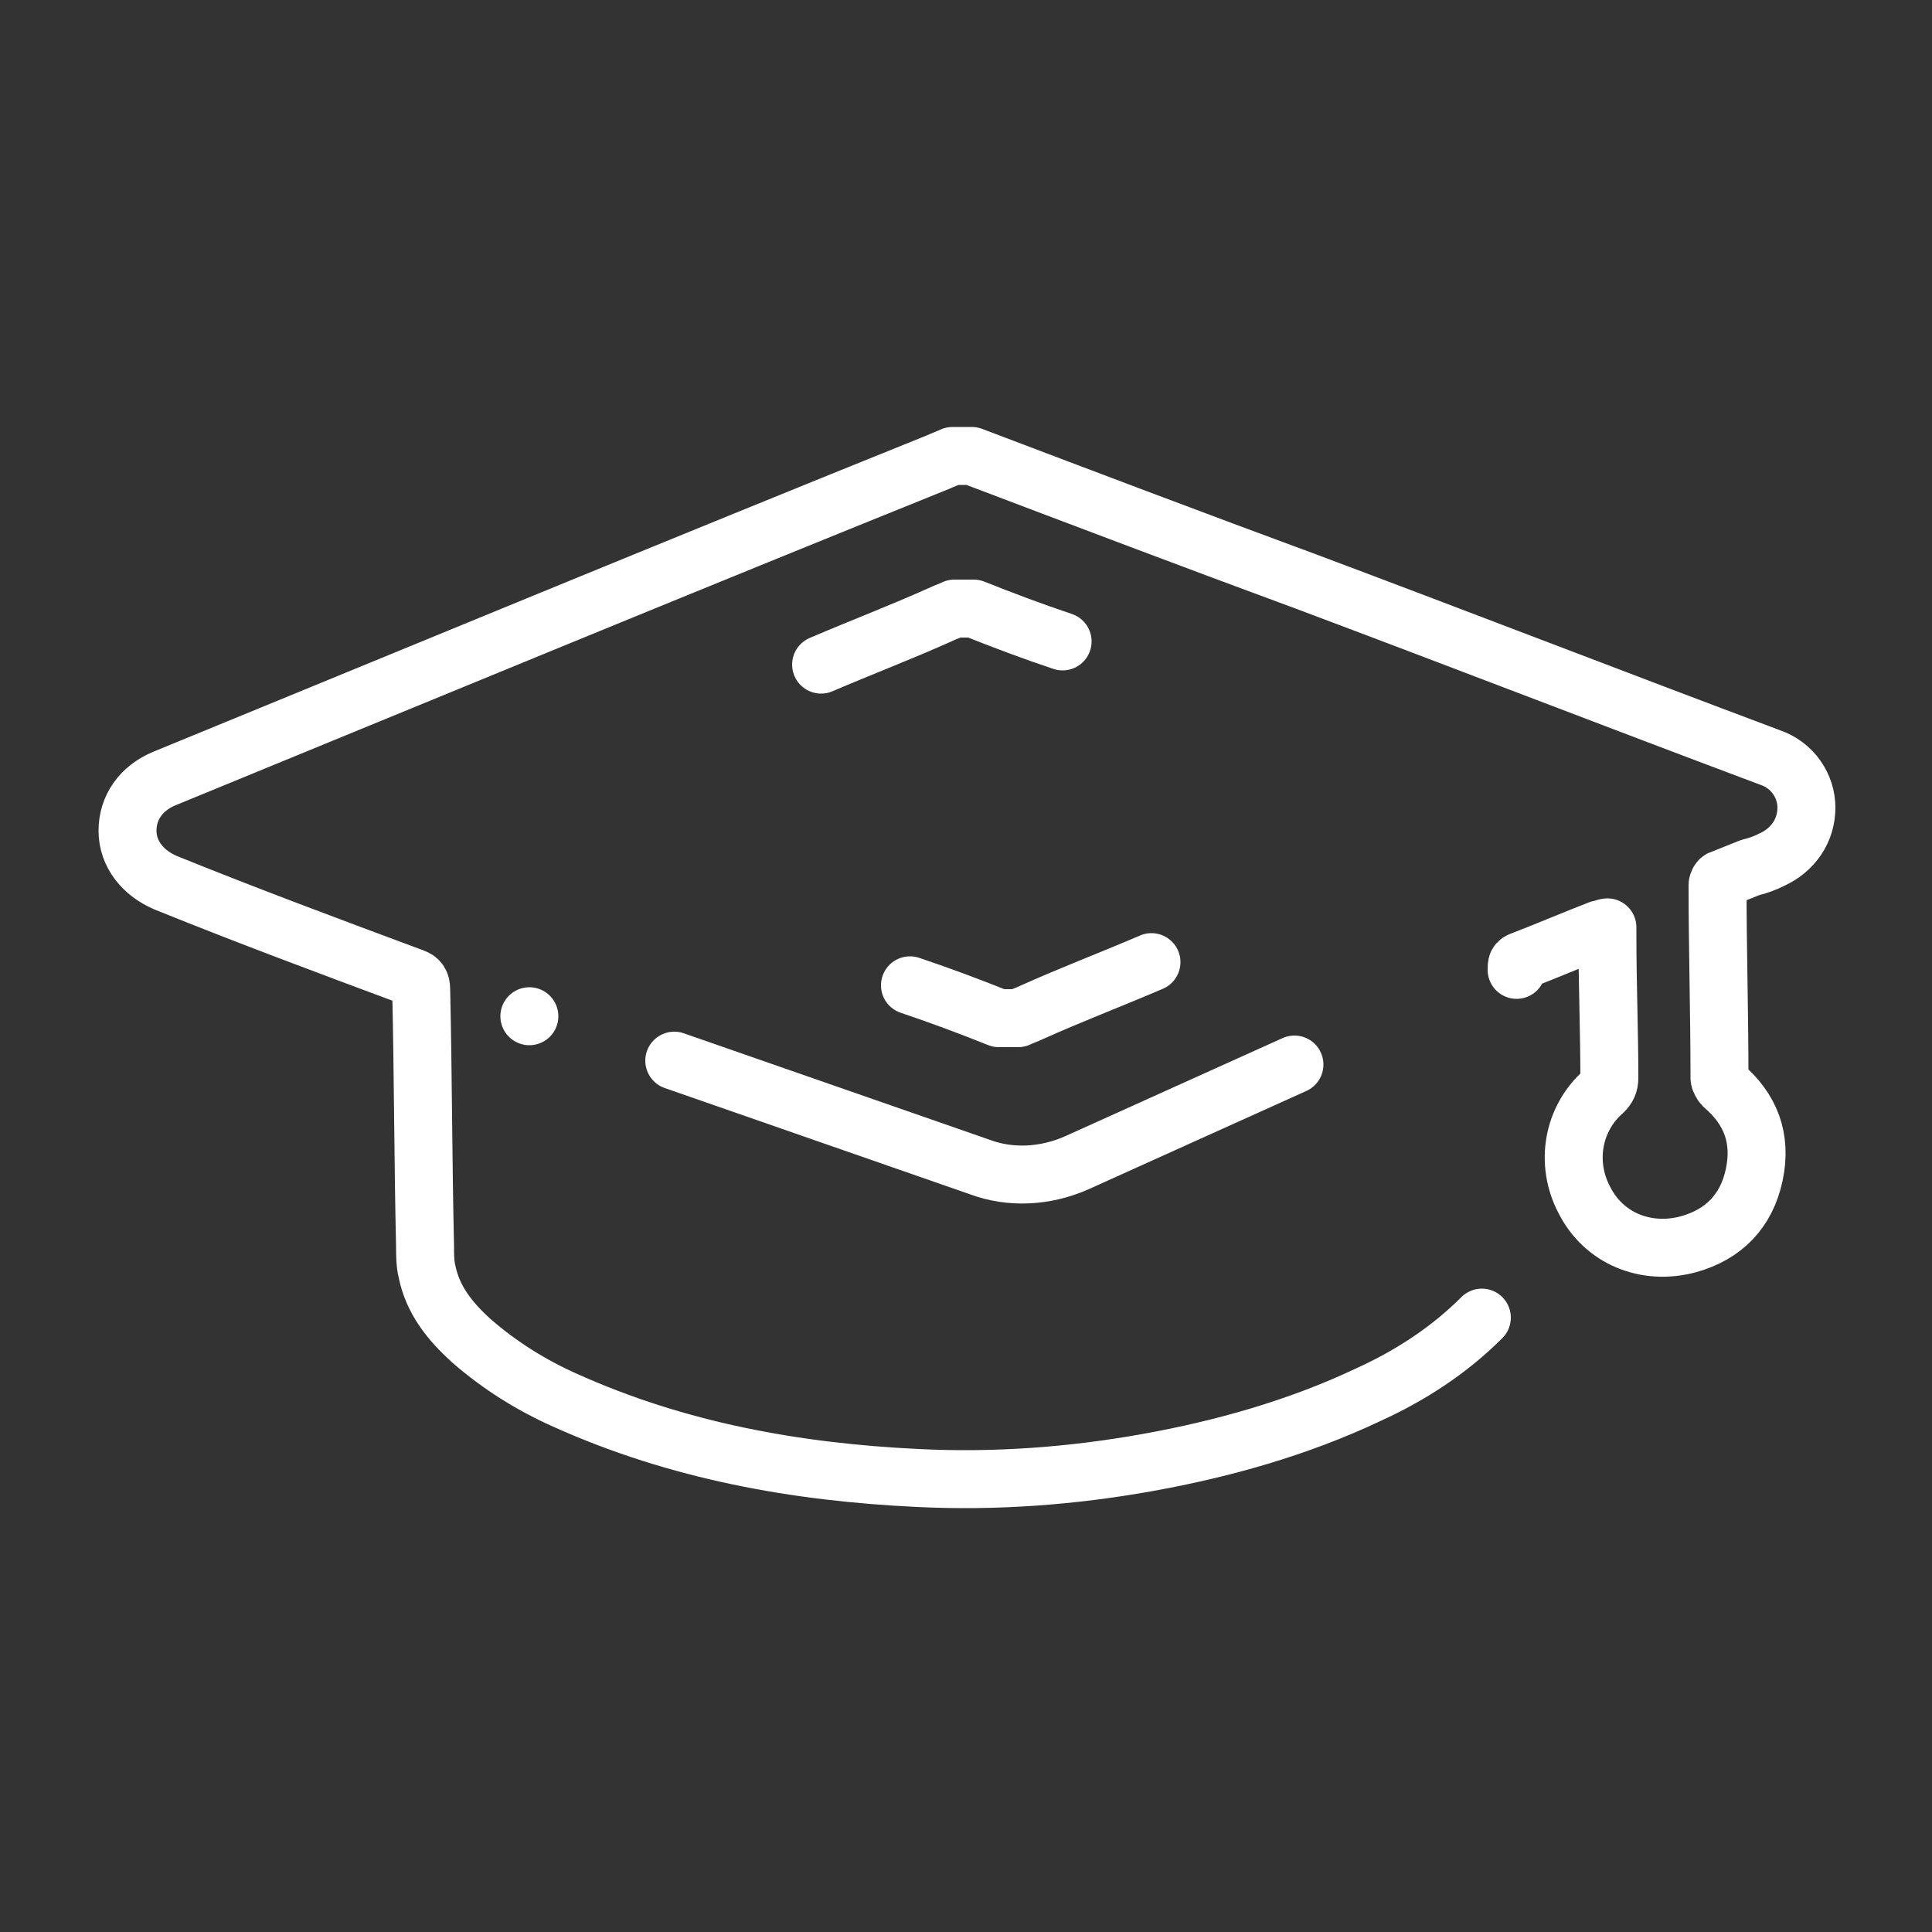 <?xml version="1.0" encoding="utf-8"?>
<!-- Generator: Adobe Illustrator 26.2.1, SVG Export Plug-In . SVG Version: 6.00 Build 0)  -->
<svg version="1.1" id="Calque_1" xmlns="http://www.w3.org/2000/svg" xmlns:xlink="http://www.w3.org/1999/xlink" x="0px" y="0px"
	 viewBox="0 0 100 100" style="enable-background:new 0 0 100 100;" xml:space="preserve">
<rect x="0" y="0" width="100" height="100" fill="#333333" stroke="none"/>
<style type="text/css">
	.st0{fill:#011627;}
	.st1{fill:#2EB6A8;}
	.st2{fill:#FFFFFF;}
	.st3{fill:none;stroke:#FFFFFF;stroke-width:3;stroke-linecap:round;stroke-linejoin:round;stroke-miterlimit:10;}
	.st4{fill:none;stroke:#FFFFFF;stroke-width:2.961;stroke-linecap:round;stroke-linejoin:round;stroke-miterlimit:10;}
	.st5{fill:none;stroke:#FFFFFF;stroke-width:5.619;stroke-linecap:round;stroke-linejoin:round;stroke-miterlimit:10;}
	.st6{fill:none;stroke:#FFFFFF;stroke-width:6.556;stroke-linecap:round;stroke-linejoin:round;stroke-miterlimit:10;}
	.st7{fill:none;stroke:#FFFFFF;stroke-width:1.799;stroke-miterlimit:10;}
	.st8{fill:#FFFFFF;stroke:#FFFFFF;stroke-width:3.599;stroke-linecap:round;stroke-linejoin:round;stroke-miterlimit:10;}
	.st9{opacity:0.62;fill:#011627;}
	.st10{fill:none;stroke:#FFFFFF;stroke-width:2.406;stroke-linecap:round;stroke-linejoin:round;stroke-miterlimit:10;}
	.st11{fill:none;stroke:#FFFFFF;stroke-width:1.443;stroke-miterlimit:10;}
	.st12{fill:#FFFFFF;stroke:#FFFFFF;stroke-width:2.886;stroke-linecap:round;stroke-linejoin:round;stroke-miterlimit:10;}
	.st13{fill:none;stroke:#FFFFFF;stroke-width:2.374;stroke-linecap:round;stroke-linejoin:round;stroke-miterlimit:10;}
	.st14{fill:none;stroke:#FFFFFF;stroke-width:3.31;stroke-linecap:round;stroke-linejoin:round;stroke-miterlimit:10;}
	.st15{fill:none;stroke:#FFFFFF;stroke-width:1.985;stroke-miterlimit:10;}
	.st16{fill:#FFFFFF;stroke:#FFFFFF;stroke-width:3.97;stroke-linecap:round;stroke-linejoin:round;stroke-miterlimit:10;}
	.st17{fill:none;stroke:#FFFFFF;stroke-width:3.266;stroke-linecap:round;stroke-linejoin:round;stroke-miterlimit:10;}
	.st18{opacity:0.55;fill:#011627;}
	.st19{fill:none;stroke:#FFFFFF;stroke-width:3.544;stroke-linecap:round;stroke-linejoin:round;stroke-miterlimit:10;}
	.st20{fill:none;stroke:#FFFFFF;stroke-width:2.125;stroke-miterlimit:10;}
	.st21{fill:#FFFFFF;stroke:#FFFFFF;stroke-width:4.251;stroke-linecap:round;stroke-linejoin:round;stroke-miterlimit:10;}
	.st22{fill:none;stroke:#FFFFFF;stroke-width:3.497;stroke-linecap:round;stroke-linejoin:round;stroke-miterlimit:10;}
	.st23{fill:none;stroke:#FFFFFF;stroke-width:2.439;stroke-linecap:round;stroke-linejoin:round;stroke-miterlimit:10;}
	.st24{fill:none;stroke:#FFFFFF;stroke-width:3.379;stroke-linecap:round;stroke-linejoin:round;stroke-miterlimit:10;}
	.st25{fill:none;stroke:#FFFFFF;stroke-width:3.637;stroke-linecap:round;stroke-linejoin:round;stroke-miterlimit:10;}
</style>
<g>
	<g id="q4AagX.tif">
		<g>
			<path class="st3" d="M76.7,68.2c-1.7,1.7-3.7,3-5.9,4c-3.6,1.7-7.5,2.8-11.4,3.5c-3.9,0.7-7.9,1-11.9,0.8
				c-6.3-0.3-12.4-1.4-18.2-4c-1.8-0.8-3.4-1.8-4.9-3.1c-1.1-1-2-2.1-2.3-3.6c-0.1-0.4-0.1-0.9-0.1-1.3c-0.1-4.4-0.1-8.9-0.2-13.3
				c0-0.3-0.1-0.5-0.4-0.6c-4.3-1.6-8.6-3.2-12.8-4.9c-1.2-0.5-2-1.5-2-2.7c0-1.2,0.7-2.2,1.9-2.7c13.4-5.5,26.7-11,40.1-16.4
				c0.2-0.1,0.5-0.2,0.7-0.3c0.3,0,0.7,0,1,0c5.8,2.2,11.6,4.4,17.3,6.5c8,3,16,6.1,24,9.1c1.2,0.4,1.9,1.5,1.9,2.6
				c0,1.2-0.7,2.2-1.8,2.7c-0.4,0.2-0.7,0.3-1.1,0.4c-0.5,0.2-1,0.4-1.5,0.6c-0.1,0-0.2,0.2-0.2,0.3c0,3.3,0.1,6.6,0.1,10
				c0,0.1,0.1,0.3,0.2,0.4c1.4,1.2,2,2.7,1.6,4.6c-0.4,1.9-1.6,3.1-3.4,3.6C85.2,65,83,64.1,82,62.1c-1-1.9-0.6-4.2,1-5.6
				c0.2-0.2,0.3-0.4,0.3-0.7c0-2.4-0.1-4.9-0.1-7.3c0-0.1,0-0.3,0-0.5c-0.1,0-0.3,0.1-0.4,0.1c-1.3,0.5-2.7,1.1-4,1.6
				c-0.3,0.1-0.3,0.2-0.3,0.5"/>
		</g>
	</g>
	<g id="q4AagX.tif_00000120520587559922569110000015205326592324119688_">
		<g>
			<path class="st3" d="M42.5,34.4c2.1-0.9,4.2-1.7,6.2-2.6c0.2-0.1,0.5-0.2,0.7-0.3c0.3,0,0.7,0,1,0c1.5,0.6,3.1,1.2,4.6,1.7"/>
		</g>
	</g>
	<g id="q4AagX.tif_00000083771263245981846490000006496451115757533865_">
		<g>
			<path class="st3" d="M59.6,49.8c-2.1,0.9-4.2,1.7-6.2,2.6c-0.2,0.1-0.5,0.2-0.7,0.3c-0.3,0-0.7,0-1,0c-1.5-0.6-3.1-1.2-4.6-1.7"
				/>
		</g>
	</g>
	<path class="st3" d="M34.9,54.9l15.8,5.5c1.6,0.6,3.4,0.5,5-0.2l11.3-5.1"/>
	<line class="st3" x1="27.4" y1="52.6" x2="27.4" y2="52.6"/>
</g>
</svg>
